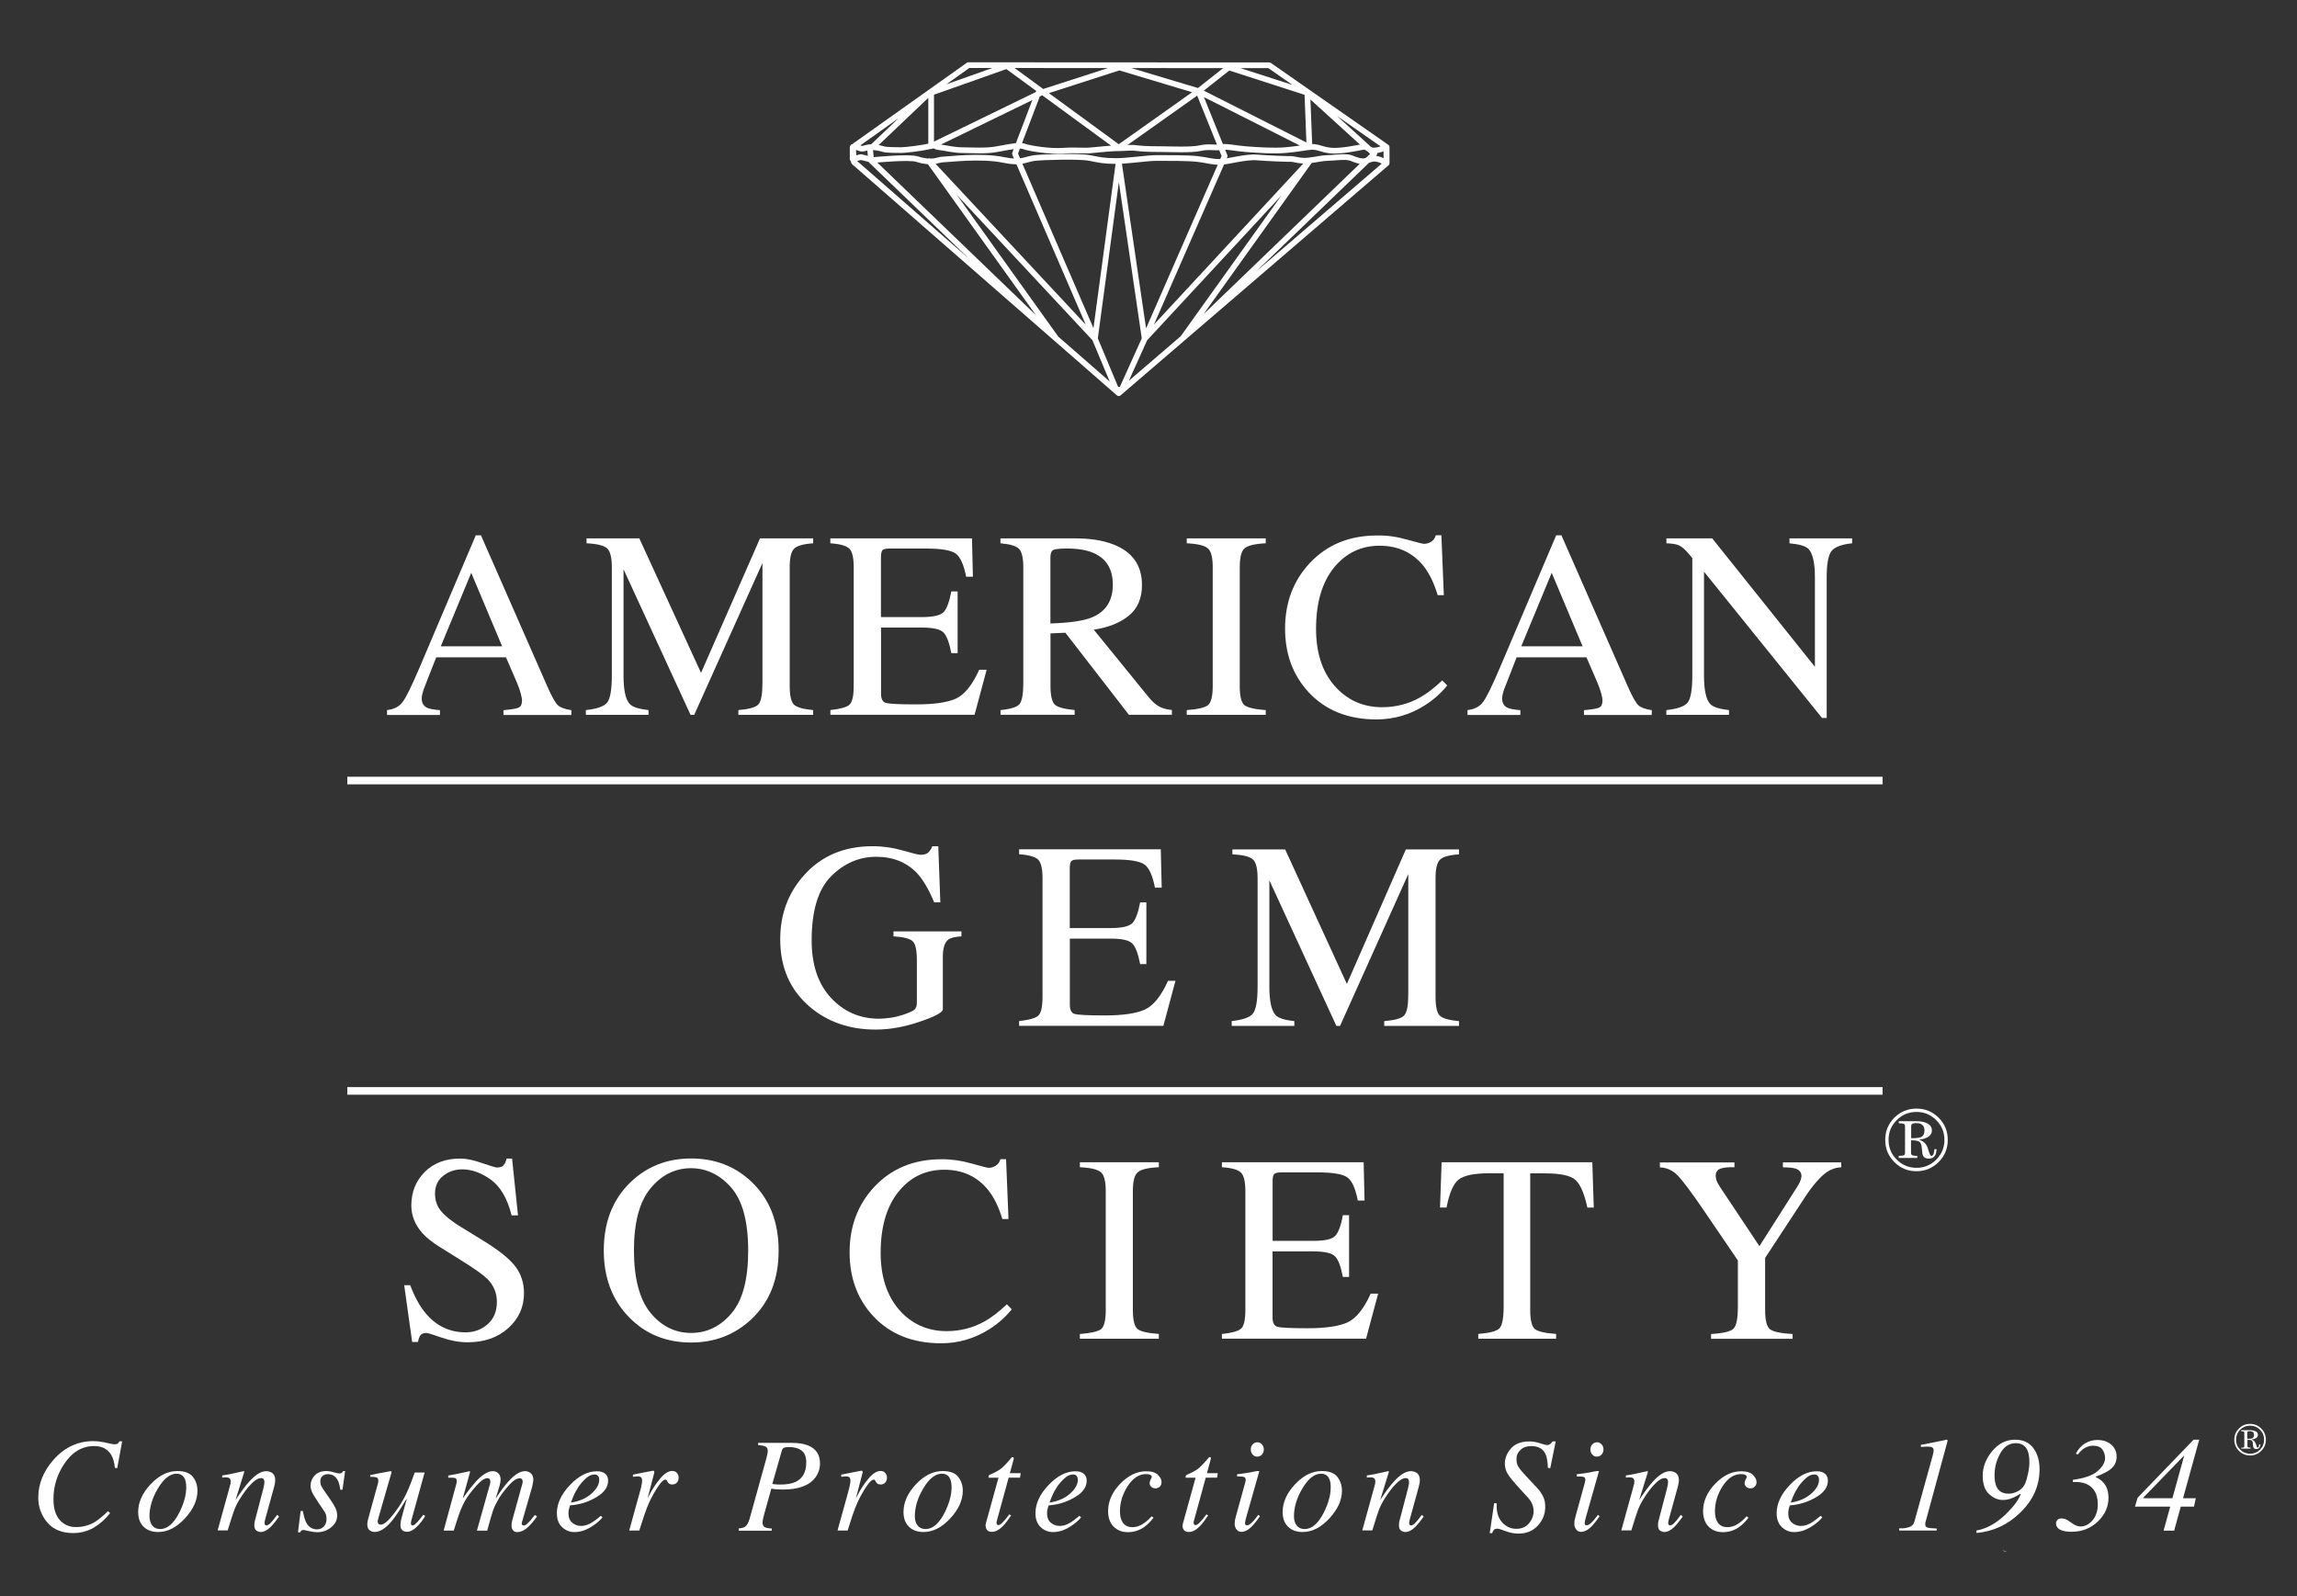 <svg xmlns="http://www.w3.org/2000/svg" xmlns:xlink="http://www.w3.org/1999/xlink" id="Layer_1" x="0px" y="0px" viewBox="0 0 302.56 210.26" style="enable-background:new 0 0 302.56 210.26;" xml:space="preserve"><rect x="0" y="0" width="302.56" height="210.26" fill="#333333" stroke="none"/><style type="text/css">	.st0{fill:#FFFFFF;}	.st1{fill:none;stroke:#FFFFFF;stroke-width:0.75;stroke-linecap:round;stroke-linejoin:round;}	.st2{fill:none;stroke:#FFFFFF;stroke-miterlimit:3.864;}</style><path class="st0" d="M252.99,149.79c0.34-0.13,0.5-0.44,0.5-0.91c0-0.3-0.08-0.53-0.27-0.7c-0.18-0.17-0.46-0.25-0.84-0.25  c-0.2,0-0.36,0.03-0.47,0.09c-0.12,0.05-0.17,0.15-0.17,0.32v1.58C252.36,149.92,252.78,149.87,252.99,149.79 M249.52,147.22  c0.81-0.8,1.78-1.2,2.92-1.2c1.14,0,2.11,0.4,2.92,1.2c0.8,0.81,1.2,1.78,1.2,2.92s-0.4,2.11-1.2,2.92  c-0.81,0.8-1.78,1.21-2.92,1.21c-1.14,0-2.11-0.4-2.92-1.21c-0.8-0.8-1.2-1.78-1.2-2.92S248.72,148.03,249.52,147.22 M249.84,152.74  c0.72,0.72,1.59,1.08,2.6,1.08c1.01,0,1.88-0.36,2.6-1.08c0.72-0.72,1.08-1.59,1.08-2.6c0-1.01-0.36-1.88-1.08-2.6  c-0.72-0.72-1.58-1.08-2.6-1.08c-1.01,0-1.89,0.36-2.6,1.08c-0.72,0.71-1.08,1.58-1.08,2.6S249.12,152.02,249.84,152.74   M250.11,152.24c0.32,0,0.53-0.02,0.65-0.06c0.11-0.04,0.17-0.16,0.17-0.34v-3.49c0-0.17-0.06-0.28-0.18-0.33  c-0.12-0.05-0.33-0.07-0.64-0.07v-0.27h2.36c0.6,0,1.08,0.11,1.45,0.32c0.37,0.22,0.55,0.52,0.55,0.91c0,0.32-0.15,0.59-0.45,0.8  c-0.3,0.21-0.69,0.34-1.18,0.39v0.04c0.58,0.19,0.96,0.58,1.12,1.19c0.17,0.61,0.31,0.91,0.42,0.91c0.15,0,0.25-0.08,0.31-0.24  c0.04-0.11,0.08-0.31,0.11-0.63h0.29c-0.03,0.35-0.09,0.61-0.18,0.78c-0.16,0.3-0.45,0.46-0.84,0.46c-0.38,0-0.63-0.12-0.76-0.37  c-0.08-0.16-0.13-0.46-0.16-0.93c-0.03-0.48-0.14-0.78-0.32-0.92c-0.19-0.13-0.55-0.2-1.11-0.19v1.63c0,0.19,0.07,0.31,0.23,0.36  c0.1,0.04,0.29,0.05,0.59,0.05v0.28h-2.44V152.24z"></path><path class="st1" d="M112.34,20.95l1.06-0.26l1.62,0.39c0,0,4.66-0.46,5.75-0.13c2.13,0.68,2.75,0.06,3.41,0.06  c0.66,0,4.95-0.58,8.04,0.06c2.27,0.5,2.88-0.12,4.08-0.26c1.2-0.13,5.89-0.27,7.23,0c1.33,0.26,1.89,0.4,3.48,0.4  c1.61,0,4.02-0.4,5.36-0.4c1.35,0,4.18-0.01,5.36,0.13c1.17,0.13,1.87,0.39,2.93,0.39c1.07,0,3.34-0.72,4.94-0.59  c1.63,0.13,3.72,0.2,4.56,0.2c0.28,0,1.15,0.33,2.23,0.2c1.07-0.13,1.8-0.33,2.47-0.33c0.66,0,2.41-0.27,3.09,0  c0.65,0.26,1.31,0.52,1.87,0.4c0.54-0.14,0.92-0.41,1.58-0.27c0.67,0.13,1.22,0.54,1.22,0.54v-2.11c0,0-1.35,0.66-2.01,0.4  c-0.67-0.26-0.52-0.53-1.21-0.4c-0.67,0.14-2.95,0.6-4.15,0.46c-1.21-0.12-1.75-0.6-2.8-0.46c-1.09,0.14-1.62,0.27-3.09,0.4  c-1.49,0.14-3.63,0-5.22-0.12c-1.6-0.13-2.55-0.41-3.37-0.27c-0.83,0.14-1.42-0.14-2.71,0.14c-1.17,0.26-3.99,0.13-4.63,0.13  c-0.67,0-2.69,0-3.64-0.13c-0.93-0.14-1.32,0-2.27,0c-0.94,0-2.4,0.13-3.61,0.26c-1.21,0.14-1.94-0.05-3.82,0.07  c-1.88,0.14-4.24-0.3-4.89-0.46c0,0-0.67-0.27-1.15-0.2c-0.93,0.12-1.61,0.25-2.81,0.47c-1.4,0.26-3.22,0.12-4.41,0.12  c-1.2,0-2.08-0.26-3.15-0.4c-1.07-0.14,0.14-0.41-1.07-0.14c-1.2,0.28-3.34,0.53-3.88,0.53c-0.54,0-1.94,0-2.34-0.12  c-0.4-0.13-1.14-0.27-1.55-0.27c-0.89,0-1.06,0.34-1.59,0.14c-0.88-0.34-0.94-0.14-0.94-0.14V20.95z M157.86,12.01l3.45,8.54  l-10.54,24.07l21.76-23.46l-16.69,23.33l25.18-24.24l-8.55-7.78 M122.18,12.46l-7.57,7.2l0.14,1.49l24.38,23.46l-16.74-23.39  l21.83,23.39l-10.53-24.37l3.01-7.9 M122.65,19.25l14.47-7.04l10.31-3.33l10.44,3.13l14.61,7.38l-0.28-7.18l-10.35-3.34l-3.98,3.14  l-10.51,7.45L132.62,8.68l-9.97,3.53V19.25z M147.36,21.29l-3.14,23.33l2.81,6.71h0.72l3.03-6.71L147.36,21.29z M127.56,8.58  l39.63,0.02l15.46,10.78v2.11l-35.29,30.3l-34.88-30.45l-0.13-1.96L127.56,8.58z"></path><path class="st0" d="M50.98,94.16v-0.63c0.9-0.1,1.58-0.45,2.03-1.03c0.46-0.58,1.23-2.17,2.33-4.75l7.33-17.24h0.68l8.75,19.92  c0.58,1.33,1.05,2.15,1.39,2.47c0.36,0.31,0.94,0.52,1.77,0.64v0.63h-8.94v-0.63c1.03-0.09,1.69-0.2,1.99-0.33  c0.3-0.14,0.45-0.46,0.45-0.97c0-0.18-0.06-0.48-0.17-0.91c-0.12-0.43-0.27-0.89-0.48-1.37l-1.46-3.38h-9.19  c-0.92,2.3-1.46,3.71-1.65,4.22c-0.17,0.51-0.26,0.91-0.26,1.2c0,0.59,0.24,1.01,0.72,1.23c0.29,0.14,0.85,0.24,1.68,0.31v0.63  H50.98z M66.14,85.13l-4.07-9.68l-4.01,9.68H66.14z"></path><path class="st0" d="M77.17,93.53c1.45-0.15,2.38-0.48,2.8-0.98c0.41-0.52,0.62-1.7,0.62-3.55V74.72c0-1.27-0.2-2.09-0.6-2.47  c-0.4-0.39-1.31-0.62-2.73-0.69v-0.65h6.95l8.13,17.72l7.77-17.72h7v0.65c-1.3,0.09-2.15,0.33-2.52,0.72  c-0.38,0.38-0.57,1.19-0.57,2.44v15.63c0,1.28,0.19,2.11,0.57,2.47c0.38,0.35,1.22,0.59,2.52,0.71v0.63h-9.85v-0.63  c1.42-0.12,2.3-0.37,2.64-0.76c0.36-0.4,0.53-1.34,0.53-2.83V74.16l-8.99,20h-0.48l-8.83-19.18V89c0,1.92,0.28,3.17,0.84,3.75  c0.37,0.38,1.18,0.64,2.45,0.78v0.63h-8.25V93.53z"></path><path class="st0" d="M109.36,93.53c1.29-0.14,2.13-0.37,2.51-0.69c0.39-0.33,0.58-1.16,0.58-2.49V74.72c0-1.25-0.19-2.06-0.56-2.44  c-0.38-0.39-1.22-0.63-2.52-0.72v-0.65h18.66l0.12,5.05h-0.89c-0.3-1.56-0.75-2.56-1.34-3.02c-0.59-0.46-1.92-0.69-3.98-0.69h-4.77  c-0.51,0-0.84,0.08-0.96,0.26c-0.11,0.16-0.17,0.47-0.17,0.93v7.84h5.4c1.5,0,2.45-0.23,2.87-0.67c0.41-0.45,0.74-1.35,1-2.71h0.83  v8.13h-0.83c-0.26-1.36-0.6-2.26-1.01-2.7c-0.41-0.44-1.36-0.67-2.85-0.67h-5.4v8.7c0,0.7,0.21,1.11,0.65,1.23  c0.45,0.12,1.77,0.19,3.96,0.19c2.38,0,4.13-0.25,5.27-0.77c1.13-0.53,2.15-1.79,3.05-3.79h0.98l-1.59,5.93h-18.99V93.53z"></path><path class="st0" d="M131.77,93.53c1.35-0.13,2.19-0.39,2.52-0.79c0.33-0.4,0.5-1.33,0.5-2.8V74.72c0-1.23-0.19-2.04-0.56-2.42  c-0.37-0.39-1.18-0.63-2.45-0.74v-0.65h9.73c2.02,0,3.71,0.25,5.06,0.77c2.57,0.97,3.85,2.76,3.85,5.37c0,1.75-0.57,3.1-1.72,4.03  c-1.13,0.94-2.67,1.56-4.63,1.86l7.24,8.9c0.45,0.55,0.89,0.95,1.34,1.2c0.45,0.25,1.02,0.41,1.71,0.48v0.63h-5.66l-8.37-10.81  l-1.96,0.09v6.91c0,1.3,0.2,2.13,0.59,2.49c0.4,0.34,1.26,0.57,2.59,0.69v0.63h-9.76V93.53z M143.78,81.34  c1.87-0.76,2.8-2.2,2.8-4.32c0-2.04-0.83-3.43-2.51-4.17c-0.89-0.4-2.07-0.6-3.55-0.6c-0.99,0-1.61,0.07-1.83,0.22  c-0.22,0.13-0.33,0.47-0.33,0.99v8.66C140.88,82.04,142.69,81.78,143.78,81.34"></path><path class="st0" d="M156.32,93.53c1.43-0.1,2.36-0.32,2.78-0.64c0.43-0.33,0.64-1.18,0.64-2.54V74.72c0-1.29-0.21-2.12-0.64-2.49  c-0.42-0.38-1.35-0.6-2.78-0.67v-0.65h10.4v0.65c-1.43,0.07-2.36,0.29-2.79,0.67c-0.42,0.36-0.63,1.19-0.63,2.49v15.63  c0,1.36,0.21,2.21,0.63,2.54c0.43,0.32,1.35,0.54,2.79,0.64v0.63h-10.4V93.53z"></path><path class="st0" d="M185.32,71.07c1.34,0.38,2.09,0.56,2.24,0.56c0.33,0,0.65-0.09,0.95-0.27c0.3-0.18,0.5-0.47,0.61-0.86h0.74  l0.32,7.89h-0.81c-0.47-1.57-1.08-2.83-1.83-3.8c-1.44-1.8-3.38-2.71-5.82-2.71c-2.46,0-4.47,0.98-6.04,2.92  c-1.55,1.94-2.33,4.62-2.33,8.03c0,3.14,0.81,5.64,2.45,7.52c1.65,1.86,3.73,2.8,6.25,2.8c1.81,0,3.49-0.43,5.02-1.3  c0.89-0.49,1.85-1.24,2.9-2.23l0.66,0.66c-0.78,0.98-1.74,1.84-2.9,2.59c-1.97,1.26-4.1,1.88-6.4,1.89c-3.77,0-6.77-1.21-8.99-3.62  c-2.05-2.23-3.07-5.01-3.07-8.35c0-3.42,1.08-6.29,3.24-8.61c2.28-2.44,5.24-3.65,8.89-3.65C182.67,70.5,183.98,70.69,185.32,71.07"></path><path class="st0" d="M193.3,94.16v-0.63c0.9-0.1,1.58-0.45,2.02-1.03c0.46-0.58,1.24-2.17,2.33-4.75l7.33-17.24h0.69l8.75,19.92  c0.58,1.33,1.05,2.15,1.39,2.47c0.35,0.31,0.94,0.52,1.76,0.64v0.63h-8.93v-0.63c1.03-0.09,1.69-0.2,1.99-0.33  c0.3-0.14,0.45-0.46,0.45-0.97c0-0.18-0.05-0.48-0.17-0.91c-0.12-0.43-0.28-0.89-0.48-1.37l-1.46-3.38h-9.2  c-0.91,2.3-1.46,3.71-1.65,4.22c-0.17,0.51-0.26,0.91-0.26,1.2c0,0.59,0.24,1.01,0.72,1.23c0.3,0.14,0.86,0.24,1.68,0.31v0.63H193.3  z M208.46,85.13l-4.07-9.68l-4.01,9.68H208.46z"></path><path class="st0" d="M219.49,93.53c1.45-0.15,2.39-0.48,2.8-0.98c0.41-0.52,0.62-1.7,0.62-3.55V73.51l-0.48-0.57  c-0.51-0.61-0.95-0.98-1.32-1.12c-0.35-0.15-0.89-0.24-1.61-0.26v-0.65h6.03l13.53,16.92V76.08c0-1.93-0.28-3.19-0.85-3.78  c-0.38-0.38-1.21-0.62-2.5-0.74v-0.65h8.25v0.65c-1.34,0.14-2.23,0.46-2.68,0.98c-0.45,0.52-0.67,1.69-0.67,3.54v18.49H240  L224.45,75.3V89c0,1.92,0.28,3.17,0.84,3.75c0.37,0.38,1.18,0.64,2.45,0.78v0.63h-8.25V93.53z"></path><path class="st0" d="M54.03,169.27c0.59,1.58,1.29,2.84,2.09,3.77c1.39,1.63,3.13,2.45,5.2,2.45c1.12,0,2.09-0.35,2.9-1.06  c0.82-0.71,1.23-1.7,1.23-2.97c0-1.14-0.41-2.14-1.23-2.98c-0.54-0.54-1.67-1.35-3.39-2.42l-3-1.87c-0.9-0.57-1.63-1.15-2.16-1.73  c-0.99-1.11-1.49-2.33-1.49-3.67c0-1.77,0.59-3.24,1.76-4.42c1.18-1.18,2.74-1.77,4.69-1.77c0.8,0,1.76,0.2,2.88,0.6  c1.13,0.39,1.78,0.58,1.94,0.58c0.44,0,0.73-0.1,0.89-0.31c0.17-0.2,0.31-0.49,0.39-0.87h0.72l0.78,7.48h-0.84  c-0.57-2.25-1.5-3.82-2.76-4.72c-1.26-0.89-2.51-1.34-3.74-1.34c-0.96,0-1.8,0.29-2.52,0.86c-0.71,0.56-1.07,1.34-1.07,2.35  c0,0.91,0.28,1.68,0.82,2.32c0.55,0.65,1.4,1.33,2.56,2.04l3.09,1.9c1.93,1.19,3.29,2.28,4.08,3.28c0.78,1.01,1.17,2.2,1.17,3.56  c0,1.84-0.7,3.38-2.09,4.62c-1.39,1.24-3.16,1.85-5.32,1.85c-1.09,0-2.23-0.2-3.42-0.61c-1.18-0.41-1.85-0.62-2.02-0.62  c-0.41,0-0.69,0.12-0.84,0.38c-0.14,0.25-0.23,0.52-0.27,0.81h-0.77l-1.05-7.48H54.03z"></path><path class="st0" d="M83.07,155.7c2.16-2.07,4.82-3.11,7.97-3.11c3.17,0,5.83,1.04,8,3.12c2.34,2.25,3.52,5.26,3.52,9.01  c0,3.81-1.21,6.84-3.64,9.09c-2.17,2.01-4.8,3.02-7.88,3.02c-3.29,0-6.03-1.11-8.2-3.35c-2.21-2.27-3.31-5.2-3.31-8.77  C79.53,160.97,80.71,157.97,83.07,155.7 M85.69,172.93c1.45,1.76,3.24,2.64,5.35,2.64c2.07,0,3.84-0.86,5.3-2.57  c1.48-1.73,2.21-4.48,2.21-8.27c0-3.83-0.75-6.6-2.23-8.3c-1.49-1.7-3.25-2.55-5.29-2.56c-2.1,0-3.89,0.89-5.35,2.66  c-1.45,1.76-2.18,4.49-2.18,8.2C83.52,168.42,84.24,171.15,85.69,172.93"></path><path class="st0" d="M127.97,153.25c1.34,0.38,2.09,0.57,2.25,0.57c0.33,0,0.65-0.09,0.94-0.28c0.3-0.18,0.5-0.47,0.62-0.86h0.74  l0.32,7.89h-0.81c-0.47-1.57-1.08-2.83-1.84-3.79c-1.44-1.8-3.38-2.71-5.82-2.71c-2.46,0-4.47,0.97-6.04,2.92  c-1.55,1.94-2.33,4.62-2.33,8.03c0,3.13,0.82,5.64,2.45,7.52c1.65,1.86,3.73,2.79,6.25,2.79c1.82,0,3.49-0.44,5.02-1.3  c0.88-0.49,1.85-1.24,2.9-2.23l0.65,0.65c-0.78,0.98-1.75,1.85-2.9,2.59c-1.97,1.26-4.1,1.89-6.4,1.89c-3.77,0-6.77-1.21-8.99-3.62  c-2.05-2.23-3.07-5.02-3.07-8.36c0-3.42,1.08-6.29,3.24-8.61c2.28-2.44,5.24-3.65,8.88-3.65  C125.32,152.68,126.63,152.87,127.97,153.25"></path><path class="st0" d="M142.24,175.71c1.43-0.11,2.36-0.32,2.78-0.63c0.42-0.33,0.63-1.18,0.63-2.54V156.9c0-1.29-0.21-2.12-0.63-2.49  c-0.43-0.38-1.35-0.6-2.78-0.67v-0.65h10.4v0.65c-1.43,0.07-2.36,0.29-2.78,0.67c-0.43,0.36-0.64,1.2-0.64,2.49v15.63  c0,1.36,0.21,2.21,0.64,2.54c0.42,0.32,1.35,0.53,2.78,0.63v0.63h-10.4V175.71z"></path><path class="st0" d="M160.95,175.71c1.29-0.14,2.13-0.37,2.51-0.69c0.39-0.34,0.58-1.16,0.58-2.49V156.9c0-1.25-0.19-2.06-0.57-2.44  c-0.38-0.39-1.22-0.63-2.52-0.72v-0.65h18.67l0.12,5.04h-0.89c-0.3-1.55-0.74-2.56-1.34-3.02c-0.59-0.46-1.92-0.69-3.98-0.69h-4.77  c-0.51,0-0.83,0.09-0.96,0.26c-0.12,0.16-0.17,0.46-0.17,0.92v7.84h5.4c1.5,0,2.45-0.22,2.86-0.67c0.41-0.45,0.75-1.35,0.99-2.71  h0.82v8.13h-0.82c-0.26-1.36-0.59-2.26-1.01-2.69c-0.41-0.45-1.37-0.67-2.85-0.67h-5.4v8.7c0,0.7,0.22,1.11,0.65,1.23  c0.45,0.13,1.77,0.19,3.97,0.19c2.38,0,4.13-0.26,5.26-0.77c1.13-0.53,2.15-1.79,3.05-3.79h0.98l-1.59,5.93h-18.99V175.71z"></path><path class="st0" d="M189.89,153.09h19.85l0.19,5.97h-0.84c-0.41-1.88-0.94-3.09-1.58-3.65c-0.63-0.57-1.96-0.86-4-0.86h-1.95v17.98  c0,1.36,0.21,2.21,0.63,2.54c0.42,0.32,1.35,0.53,2.78,0.63v0.63h-10.25v-0.63c1.49-0.12,2.42-0.36,2.79-0.74  c0.36-0.38,0.55-1.33,0.55-2.85v-17.57h-1.96c-1.94,0-3.27,0.28-3.98,0.84c-0.7,0.56-1.22,1.78-1.58,3.67h-0.86L189.89,153.09z"></path><path class="st0" d="M228.46,153.09v0.65c-0.82-0.02-1.44,0.04-1.85,0.19c-0.41,0.15-0.62,0.47-0.62,0.96c0,0.15,0.04,0.34,0.1,0.57  c0.07,0.22,0.23,0.51,0.46,0.87l5.2,7.81l5.04-7.92c0.21-0.33,0.34-0.61,0.4-0.82c0.07-0.22,0.1-0.38,0.1-0.48  c0-0.5-0.27-0.83-0.8-1c-0.32-0.1-0.87-0.16-1.65-0.17v-0.65h7.69v0.65c-0.71,0.03-1.34,0.25-1.9,0.63  c-0.87,0.61-1.85,1.73-2.93,3.38l-5.2,7.93v6.85c0,1.36,0.21,2.21,0.65,2.55c0.45,0.33,1.43,0.54,2.97,0.62v0.63h-10.74v-0.63  c1.59-0.09,2.58-0.33,2.95-0.7c0.39-0.39,0.58-1.35,0.58-2.88v-6.11l-4.59-6.74c-1.59-2.33-2.71-3.81-3.35-4.46  c-0.64-0.67-1.42-1.02-2.33-1.06v-0.65H228.46z"></path><path class="st0" d="M118.94,112.03c1.31,0.38,2.07,0.56,2.26,0.56c0.5,0,0.86-0.1,1.06-0.29c0.22-0.2,0.4-0.47,0.55-0.84h0.78  l0.27,7.39h-0.81c-0.72-1.71-1.46-2.97-2.23-3.81c-1.38-1.46-3.18-2.19-5.4-2.19c-2.25,0-4.24,0.86-5.95,2.57  c-1.7,1.71-2.56,4.52-2.56,8.45c0,3.23,0.86,5.76,2.56,7.58c1.7,1.82,3.81,2.73,6.31,2.73c0.42,0,0.92-0.04,1.49-0.12  c0.57-0.08,1.11-0.21,1.63-0.38c0.83-0.28,1.36-0.51,1.56-0.71c0.21-0.2,0.31-0.5,0.31-0.89v-5.61c0-1.35-0.19-2.19-0.58-2.52  c-0.38-0.33-1.21-0.54-2.5-0.62v-0.65h8.95v0.65c-0.87,0.06-1.45,0.2-1.73,0.43c-0.48,0.37-0.72,1.12-0.72,2.26v6.91  c0,0.41-1.01,0.96-3.03,1.64c-2.01,0.69-3.95,1.04-5.82,1.04c-3.43,0-6.33-1-8.68-3c-2.59-2.21-3.89-5.17-3.89-8.89  c0-3.27,1.03-6.07,3.1-8.4c2.28-2.57,5.29-3.86,9.06-3.86C116.28,111.46,117.62,111.65,118.94,112.03"></path><path class="st0" d="M134.23,134.49c1.29-0.14,2.13-0.37,2.51-0.69c0.39-0.33,0.58-1.16,0.58-2.49v-15.63  c0-1.25-0.19-2.06-0.56-2.44c-0.38-0.39-1.22-0.63-2.52-0.72v-0.65h18.66l0.12,5.05h-0.89c-0.3-1.56-0.75-2.57-1.34-3.02  c-0.59-0.46-1.92-0.69-3.98-0.69h-4.77c-0.52,0-0.84,0.08-0.96,0.26c-0.11,0.16-0.17,0.47-0.17,0.93v7.84h5.4  c1.5,0,2.45-0.23,2.87-0.67c0.41-0.45,0.74-1.35,1-2.71h0.82v8.13h-0.82c-0.26-1.36-0.6-2.26-1.01-2.69  c-0.41-0.45-1.36-0.67-2.85-0.67h-5.4v8.7c0,0.7,0.21,1.11,0.65,1.23c0.45,0.12,1.77,0.19,3.96,0.19c2.38,0,4.13-0.26,5.27-0.77  c1.13-0.52,2.15-1.79,3.05-3.79h0.98l-1.59,5.93h-19V134.49z"></path><path class="st0" d="M162.23,134.49c1.45-0.15,2.39-0.48,2.8-0.98c0.41-0.52,0.62-1.7,0.62-3.55v-14.27c0-1.27-0.2-2.09-0.6-2.47  c-0.4-0.39-1.3-0.62-2.72-0.69v-0.65h6.95l8.13,17.72l7.77-17.72h7v0.65c-1.3,0.09-2.15,0.33-2.52,0.72  c-0.38,0.38-0.57,1.19-0.57,2.44v15.63c0,1.28,0.19,2.11,0.57,2.47c0.38,0.35,1.22,0.59,2.52,0.71v0.63h-9.85v-0.63  c1.42-0.12,2.3-0.37,2.64-0.76c0.36-0.39,0.53-1.34,0.53-2.83v-15.78l-8.99,20h-0.48l-8.83-19.18v14.02c0,1.92,0.28,3.17,0.84,3.76  c0.37,0.38,1.18,0.63,2.45,0.77v0.63h-8.25V134.49z"></path><path class="st2" d="M45.75,143.69h202.22 M45.75,102.81h202.22"></path><path class="st0" d="M264.33,204.39c-0.21,0-0.39-0.06-0.55-0.19"></path><g>	<path class="st0" d="M13.97,190.03c0.6,0.14,0.96,0.21,1.09,0.21c0.21,0,0.36-0.04,0.45-0.1c0.09-0.07,0.16-0.17,0.22-0.29h0.36   l-0.65,3.53l-0.31-0.04c-0.06-0.7-0.22-1.26-0.47-1.69c-0.46-0.79-1.21-1.18-2.26-1.18c-1.61,0-2.94,0.81-3.99,2.42   c-0.91,1.4-1.37,2.92-1.37,4.56c0,1.22,0.28,2.14,0.83,2.76c0.55,0.62,1.27,0.93,2.14,0.93c0.9,0,1.72-0.22,2.47-0.66   c0.44-0.27,1.02-0.74,1.74-1.43l0.29,0.25c-0.65,0.82-1.38,1.46-2.19,1.93c-0.82,0.47-1.71,0.7-2.69,0.7c-1.48,0-2.61-0.47-3.4-1.4   c-0.79-0.93-1.19-2.02-1.19-3.27c0-1.79,0.66-3.44,1.98-4.95c1.45-1.66,3.21-2.49,5.28-2.49   C12.82,189.82,13.37,189.89,13.97,190.03z"></path>	<path class="st0" d="M25.41,194.53c0.4,0.52,0.6,1.13,0.6,1.83c0,1.22-0.54,2.42-1.62,3.6c-1.11,1.22-2.3,1.83-3.56,1.83   c-0.8,0-1.43-0.23-1.91-0.69c-0.48-0.46-0.72-1.11-0.72-1.95c0-1.26,0.54-2.47,1.61-3.62c1.1-1.18,2.28-1.77,3.55-1.77   C24.33,193.76,25.01,194.02,25.41,194.53z M20.05,200.93c0.24,0.31,0.59,0.47,1.05,0.47c0.94,0,1.77-0.71,2.5-2.13   c0.62-1.22,0.93-2.34,0.93-3.36c0-0.43-0.05-0.78-0.16-1.05c-0.2-0.5-0.57-0.75-1.11-0.75c-0.88,0-1.71,0.66-2.48,1.98   c-0.73,1.23-1.09,2.45-1.09,3.64C19.7,200.22,19.82,200.62,20.05,200.93z"></path>	<path class="st0" d="M28.66,201.6l1.48-5.34c0.13-0.45,0.2-0.73,0.22-0.82c0.02-0.1,0.03-0.2,0.03-0.31c0-0.17-0.05-0.3-0.14-0.4   c-0.09-0.1-0.28-0.14-0.56-0.14c-0.07,0-0.14,0-0.2,0.01c-0.07,0.01-0.14,0.02-0.22,0.03v-0.29c0.37-0.06,0.64-0.1,0.79-0.13   c0.16-0.03,0.33-0.06,0.51-0.1l1.54-0.34c0.03,0.02,0.06,0.05,0.07,0.08l-1.15,3.72c0.71-1.08,1.3-1.88,1.78-2.4   c0.84-0.93,1.58-1.39,2.25-1.39c0.26,0,0.48,0.05,0.66,0.15c0.35,0.19,0.53,0.53,0.53,1.03c0,0.14-0.01,0.28-0.04,0.43   c-0.03,0.15-0.07,0.31-0.11,0.48l-1.14,4.14c-0.02,0.09-0.05,0.19-0.08,0.32c-0.03,0.12-0.04,0.21-0.04,0.26   c0,0.09,0.02,0.16,0.06,0.23c0.04,0.07,0.1,0.1,0.19,0.1c0.14,0,0.31-0.09,0.5-0.26c0.19-0.18,0.49-0.55,0.92-1.13l0.25,0.23   c-0.46,0.64-0.83,1.09-1.1,1.35c-0.46,0.46-0.91,0.68-1.33,0.68c-0.19,0-0.38-0.07-0.56-0.19c-0.18-0.13-0.27-0.37-0.27-0.71   c0-0.1,0.01-0.2,0.02-0.31c0.01-0.11,0.03-0.21,0.06-0.29l1.1-4.2c0.06-0.23,0.1-0.42,0.12-0.57c0.02-0.15,0.03-0.25,0.03-0.32   c0-0.14-0.03-0.26-0.1-0.36c-0.07-0.1-0.18-0.15-0.35-0.15c-0.44,0-0.99,0.39-1.66,1.17c-0.39,0.47-0.79,1.02-1.19,1.67   c-0.3,0.5-0.54,0.99-0.71,1.46c-0.17,0.48-0.45,1.34-0.83,2.59H28.66z"></path>	<path class="st0" d="M39.6,199.02h0.29c0.13,0.7,0.28,1.21,0.45,1.53c0.32,0.59,0.79,0.89,1.42,0.89c0.35,0,0.65-0.12,0.89-0.37   c0.24-0.25,0.36-0.58,0.36-0.99c0-0.25-0.03-0.46-0.09-0.62c-0.06-0.16-0.14-0.31-0.23-0.44l-0.72-1.06   c-0.43-0.65-0.7-1.08-0.81-1.3c-0.17-0.33-0.25-0.66-0.25-0.99c0-0.5,0.18-0.94,0.54-1.33c0.36-0.38,0.87-0.58,1.54-0.58   c0.28,0,0.61,0.05,0.97,0.16c0.36,0.11,0.61,0.16,0.74,0.16c0.14,0,0.25-0.03,0.32-0.09c0.07-0.06,0.13-0.14,0.19-0.23h0.25   l-0.35,2.46h-0.29c-0.07-0.56-0.19-0.98-0.34-1.26c-0.28-0.52-0.71-0.79-1.31-0.79c-0.25,0-0.48,0.08-0.68,0.24   c-0.2,0.16-0.3,0.39-0.3,0.7c0,0.24,0.04,0.44,0.13,0.62c0.09,0.18,0.29,0.5,0.61,0.95l0.61,0.88c0.32,0.46,0.54,0.83,0.67,1.12   c0.13,0.29,0.2,0.6,0.2,0.93c0,0.62-0.27,1.15-0.8,1.57c-0.53,0.43-1.16,0.64-1.89,0.64c-0.24,0-0.57-0.05-1.01-0.15   c-0.44-0.1-0.69-0.15-0.76-0.15c-0.12,0-0.2,0.03-0.26,0.08c-0.05,0.05-0.11,0.13-0.15,0.23h-0.29L39.6,199.02z"></path>	<path class="st0" d="M49.79,195.36c0.01-0.06,0.02-0.11,0.03-0.16c0.01-0.05,0.01-0.1,0.01-0.15c0-0.25-0.07-0.4-0.22-0.45   c-0.15-0.05-0.42-0.08-0.83-0.08v-0.24l1.29-0.25l1.39-0.26c0.03-0.01,0.06,0.01,0.08,0.04c0.02,0.03,0.03,0.07,0.03,0.1   l-0.03,0.14l-1.68,5.84c-0.04,0.14-0.07,0.26-0.09,0.34c-0.02,0.08-0.03,0.14-0.03,0.17c0,0.13,0.04,0.24,0.11,0.31   c0.08,0.08,0.17,0.11,0.3,0.11c0.34,0,0.77-0.3,1.29-0.91c0.52-0.61,0.98-1.24,1.38-1.89c0.36-0.58,0.69-1.23,1-1.95   c0.19-0.45,0.46-1.15,0.81-2.12h1.3l-1.7,6.14c-0.03,0.12-0.05,0.22-0.08,0.32c-0.02,0.1-0.03,0.18-0.03,0.24   c0,0.07,0.02,0.14,0.05,0.19c0.03,0.05,0.09,0.08,0.18,0.08c0.08,0,0.17-0.03,0.26-0.1c0.09-0.07,0.2-0.17,0.34-0.31   c0.06-0.06,0.17-0.2,0.34-0.41c0.1-0.13,0.26-0.32,0.47-0.58l0.25,0.16c-0.26,0.44-0.54,0.82-0.82,1.13   c-0.57,0.63-1.09,0.95-1.58,0.95c-0.25,0-0.46-0.07-0.62-0.21c-0.16-0.14-0.24-0.35-0.24-0.65c0-0.15,0.01-0.31,0.04-0.49   c0.03-0.18,0.07-0.38,0.14-0.6c0.11-0.4,0.24-0.91,0.41-1.52l0.23-0.81l-0.06,0c-0.8,1.35-1.44,2.3-1.9,2.86   c-0.8,0.96-1.55,1.44-2.26,1.44c-0.19,0-0.37-0.04-0.52-0.12c-0.3-0.16-0.45-0.45-0.45-0.87c0-0.12,0.01-0.22,0.02-0.29   c0.01-0.08,0.03-0.18,0.06-0.31L49.79,195.36z"></path>	<path class="st0" d="M65.52,193.96c0.28,0.19,0.42,0.5,0.42,0.94c0,0.2-0.05,0.47-0.14,0.82c-0.1,0.35-0.27,0.91-0.52,1.68   c0.64-0.98,1.19-1.72,1.66-2.24c0.84-0.93,1.58-1.39,2.22-1.39c0.27,0,0.52,0.09,0.75,0.28c0.23,0.18,0.34,0.48,0.34,0.89   c0,0.13-0.06,0.43-0.16,0.92l-1.36,4.72c-0.02,0.08-0.01,0.15,0.03,0.23c0.04,0.08,0.12,0.12,0.23,0.12c0.1,0,0.19-0.03,0.27-0.08   c0.08-0.05,0.18-0.14,0.3-0.26c0.12-0.12,0.21-0.22,0.28-0.3c0.07-0.09,0.28-0.34,0.62-0.75l0.27,0.21l-0.09,0.12   c-0.42,0.59-0.83,1.06-1.25,1.41c-0.42,0.35-0.84,0.52-1.25,0.52c-0.18,0-0.34-0.05-0.47-0.14c-0.2-0.15-0.29-0.4-0.29-0.75   c0-0.09,0.01-0.18,0.02-0.28c0.01-0.1,0.04-0.21,0.06-0.33l1.34-4.85c0.02-0.07,0.03-0.13,0.04-0.17c0.01-0.05,0.01-0.09,0.01-0.14   c0-0.14-0.04-0.25-0.11-0.32c-0.07-0.08-0.17-0.11-0.28-0.11c-0.39,0-0.85,0.29-1.38,0.87c-0.52,0.58-0.98,1.17-1.37,1.78   c-0.35,0.61-0.6,1.12-0.75,1.54c-0.14,0.41-0.41,1.32-0.79,2.71h-1.35l1.73-6.16c0.01-0.05,0.02-0.1,0.03-0.15   c0.01-0.05,0.01-0.1,0.01-0.15c0-0.14-0.03-0.25-0.09-0.33c-0.06-0.08-0.16-0.12-0.3-0.12c-0.37,0-0.83,0.3-1.38,0.91   c-0.55,0.61-0.99,1.17-1.34,1.7c-0.34,0.51-0.67,1.2-0.98,2.05c-0.18,0.52-0.43,1.27-0.73,2.24h-1.33l1.67-6.15   c0.02-0.06,0.03-0.12,0.04-0.18c0.01-0.06,0.02-0.12,0.02-0.18c0-0.23-0.08-0.36-0.23-0.41c-0.16-0.05-0.46-0.06-0.9-0.04v-0.29   c0.58-0.09,1.52-0.28,2.82-0.57l0.07,0.06l-0.98,3.54c0.65-0.94,1.26-1.72,1.84-2.35c0.8-0.83,1.5-1.25,2.11-1.25   C65.13,193.77,65.34,193.84,65.52,193.96z"></path>	<path class="st0" d="M75.09,195.59c1.14-1.2,2.32-1.8,3.54-1.8c0.45,0,0.81,0.1,1.07,0.31c0.27,0.21,0.4,0.51,0.4,0.92   c0,0.83-0.49,1.54-1.46,2.13c-0.97,0.59-1.99,0.95-3.07,1.08l-0.49,0.06c-0.07,0.24-0.13,0.42-0.16,0.57   c-0.03,0.14-0.04,0.32-0.04,0.53c0,0.51,0.17,0.9,0.5,1.18c0.33,0.28,0.72,0.42,1.18,0.42c0.43,0,0.89-0.14,1.38-0.43   c0.28-0.17,0.68-0.47,1.2-0.9l0.22,0.2c-0.26,0.33-0.63,0.67-1.12,1.01c-0.86,0.62-1.72,0.93-2.59,0.93   c-0.61,0-1.15-0.22-1.61-0.65c-0.46-0.43-0.69-1.05-0.69-1.86C73.36,198.03,73.94,196.79,75.09,195.59z M77.89,196.75   c0.69-0.61,1.04-1.22,1.04-1.83c0-0.22-0.05-0.39-0.16-0.52c-0.1-0.13-0.26-0.19-0.46-0.19c-0.38,0-0.74,0.16-1.1,0.48   c-0.36,0.32-0.68,0.68-0.97,1.08c-0.31,0.47-0.55,0.92-0.73,1.35c-0.1,0.23-0.2,0.49-0.31,0.79   C76.3,197.75,77.2,197.36,77.89,196.75z"></path>	<path class="st0" d="M86.16,193.78c0.02,0.03,0.03,0.07,0.03,0.11c-0.01,0.06-0.01,0.1-0.02,0.13l-0.88,3.37l0.2-0.4   c0.41-0.81,0.9-1.56,1.46-2.23c0.56-0.67,1.08-1.01,1.59-1.01c0.27,0,0.48,0.09,0.63,0.27s0.22,0.38,0.22,0.61   c0,0.26-0.07,0.47-0.22,0.64c-0.15,0.17-0.35,0.26-0.61,0.26c-0.18,0-0.31-0.04-0.41-0.1c-0.09-0.07-0.16-0.15-0.22-0.24l-0.1-0.19   c-0.02-0.04-0.05-0.06-0.08-0.08c-0.03-0.02-0.07-0.03-0.12-0.03c-0.23,0-0.55,0.31-0.97,0.94c-0.42,0.63-0.8,1.31-1.14,2.04   c-0.2,0.44-0.43,1.03-0.68,1.76c-0.16,0.46-0.37,1.12-0.63,1.96h-1.33l1.44-5.21c0.08-0.3,0.15-0.57,0.19-0.8   c0.05-0.24,0.07-0.43,0.07-0.58c0-0.17-0.04-0.3-0.13-0.4c-0.09-0.09-0.24-0.14-0.45-0.14c-0.07,0-0.16,0.01-0.26,0.02   c-0.1,0.01-0.23,0.03-0.37,0.04v-0.29l0.35-0.07c0.45-0.09,0.94-0.19,1.48-0.29c0.53-0.1,0.81-0.16,0.84-0.16   C86.11,193.73,86.14,193.75,86.16,193.78z"></path>	<path class="st0" d="M97.29,201.32c0.42-0.04,0.7-0.11,0.86-0.23c0.24-0.17,0.44-0.53,0.6-1.08l2.17-7.83l0.16-0.67   c0.02-0.08,0.03-0.15,0.04-0.22c0.01-0.07,0.01-0.13,0.01-0.18c0-0.28-0.1-0.47-0.29-0.57c-0.19-0.1-0.52-0.17-0.98-0.2v-0.29h4.39   c0.91,0,1.63,0.11,2.19,0.34c1.04,0.42,1.57,1.21,1.57,2.36c0,0.7-0.21,1.33-0.62,1.87c-0.8,1.06-2.24,1.58-4.32,1.58   c-0.25,0-0.5-0.01-0.75-0.03c-0.25-0.02-0.49-0.05-0.72-0.1l-0.95,3.41c-0.06,0.21-0.1,0.38-0.13,0.51   c-0.05,0.23-0.08,0.41-0.08,0.54c0,0.29,0.09,0.49,0.26,0.6c0.18,0.11,0.49,0.18,0.95,0.2v0.29h-4.35V201.32z M102.14,195.51   c0.16,0.02,0.36,0.03,0.62,0.03c0.88,0,1.56-0.12,2.06-0.36c0.92-0.45,1.38-1.3,1.38-2.55c0-0.74-0.21-1.27-0.62-1.57   c-0.41-0.31-0.97-0.46-1.66-0.46c-0.28,0-0.49,0.03-0.63,0.08c-0.14,0.05-0.24,0.18-0.31,0.4l-1.25,4.38   C101.85,195.48,101.98,195.5,102.14,195.51z"></path>	<path class="st0" d="M113.6,193.78c0.02,0.03,0.03,0.07,0.03,0.11c-0.01,0.06-0.01,0.1-0.02,0.13l-0.88,3.37l0.2-0.4   c0.41-0.81,0.9-1.56,1.46-2.23c0.56-0.67,1.08-1.01,1.59-1.01c0.27,0,0.48,0.09,0.63,0.27c0.15,0.18,0.22,0.38,0.22,0.61   c0,0.26-0.07,0.47-0.22,0.64c-0.15,0.17-0.35,0.26-0.61,0.26c-0.18,0-0.31-0.04-0.41-0.1c-0.09-0.07-0.16-0.15-0.22-0.24l-0.1-0.19   c-0.02-0.04-0.05-0.06-0.08-0.08c-0.03-0.02-0.07-0.03-0.12-0.03c-0.23,0-0.55,0.31-0.97,0.94c-0.42,0.63-0.8,1.31-1.14,2.04   c-0.2,0.44-0.43,1.03-0.68,1.76c-0.16,0.46-0.37,1.12-0.63,1.96h-1.33l1.44-5.21c0.08-0.3,0.15-0.57,0.19-0.8   c0.05-0.24,0.07-0.43,0.07-0.58c0-0.17-0.04-0.3-0.13-0.4c-0.09-0.09-0.24-0.14-0.45-0.14c-0.07,0-0.16,0.01-0.26,0.02   c-0.1,0.01-0.23,0.03-0.37,0.04v-0.29l0.35-0.07c0.45-0.09,0.94-0.19,1.48-0.29c0.53-0.1,0.81-0.16,0.84-0.16   C113.54,193.73,113.58,193.75,113.6,193.78z"></path>	<path class="st0" d="M126.22,194.53c0.4,0.52,0.6,1.13,0.6,1.83c0,1.22-0.54,2.42-1.62,3.6c-1.11,1.22-2.3,1.83-3.56,1.83   c-0.8,0-1.43-0.23-1.91-0.69c-0.48-0.46-0.72-1.11-0.72-1.95c0-1.26,0.54-2.47,1.61-3.62c1.1-1.18,2.28-1.77,3.55-1.77   C125.14,193.76,125.82,194.02,126.22,194.53z M120.86,200.93c0.24,0.31,0.59,0.47,1.05,0.47c0.94,0,1.77-0.71,2.5-2.13   c0.62-1.22,0.93-2.34,0.93-3.36c0-0.43-0.05-0.78-0.16-1.05c-0.2-0.5-0.57-0.75-1.11-0.75c-0.88,0-1.71,0.66-2.48,1.98   c-0.73,1.23-1.09,2.45-1.09,3.64C120.51,200.22,120.62,200.62,120.86,200.93z"></path>	<path class="st0" d="M129.82,200.87c0.01-0.06,0.02-0.12,0.03-0.19l1.67-6.04h-1.31c0-0.16,0.01-0.25,0.03-0.29   c0.02-0.04,0.08-0.08,0.17-0.12c0.59-0.25,1.04-0.49,1.36-0.72c0.32-0.23,0.76-0.68,1.32-1.34l0.14-0.17   c0.02-0.02,0.04-0.04,0.07-0.06c0.03-0.01,0.05-0.02,0.08-0.02c0.06,0.01,0.1,0.02,0.12,0.03c0.02,0.04,0.03,0.08,0.03,0.11   c0,0.03,0,0.06,0,0.1l-0.51,1.88h1.43l-0.1,0.59h-1.49l-1.59,5.81c-0.03,0.1-0.02,0.2,0.03,0.3c0.05,0.09,0.12,0.14,0.23,0.14   c0.15,0,0.36-0.15,0.63-0.45c0.16-0.16,0.42-0.48,0.79-0.96l0.23,0.13l-0.12,0.18c-0.5,0.74-0.93,1.26-1.31,1.55   c-0.38,0.29-0.74,0.44-1.08,0.44c-0.29,0-0.51-0.08-0.64-0.23c-0.13-0.16-0.2-0.33-0.2-0.53   C129.81,200.99,129.81,200.93,129.82,200.87z"></path>	<path class="st0" d="M138.13,195.59c1.14-1.2,2.32-1.8,3.54-1.8c0.45,0,0.81,0.1,1.07,0.31c0.26,0.21,0.4,0.51,0.4,0.92   c0,0.83-0.49,1.54-1.46,2.13c-0.97,0.59-1.99,0.95-3.07,1.08l-0.49,0.06c-0.07,0.24-0.13,0.42-0.16,0.57   c-0.03,0.14-0.04,0.32-0.04,0.53c0,0.51,0.17,0.9,0.5,1.18c0.33,0.28,0.72,0.42,1.18,0.42c0.43,0,0.89-0.14,1.38-0.43   c0.28-0.17,0.68-0.47,1.2-0.9l0.22,0.2c-0.26,0.33-0.63,0.67-1.12,1.01c-0.86,0.62-1.72,0.93-2.59,0.93   c-0.61,0-1.15-0.22-1.61-0.65c-0.46-0.43-0.69-1.05-0.69-1.86C136.4,198.03,136.97,196.79,138.13,195.59z M140.93,196.75   c0.69-0.61,1.04-1.22,1.04-1.83c0-0.22-0.05-0.39-0.16-0.52c-0.1-0.13-0.26-0.19-0.46-0.19c-0.38,0-0.74,0.16-1.1,0.48   c-0.36,0.32-0.68,0.68-0.97,1.08c-0.31,0.47-0.55,0.92-0.73,1.35c-0.1,0.23-0.2,0.49-0.31,0.79   C139.34,197.75,140.24,197.36,140.93,196.75z"></path>	<path class="st0" d="M152.53,194.27c0.31,0.32,0.47,0.62,0.47,0.92c0,0.27-0.08,0.48-0.24,0.63c-0.16,0.15-0.35,0.22-0.57,0.22   c-0.21,0-0.39-0.07-0.54-0.2c-0.14-0.13-0.22-0.3-0.22-0.49c0-0.15,0.05-0.31,0.14-0.48c0.1-0.17,0.14-0.29,0.14-0.34   c0-0.1-0.06-0.19-0.18-0.26c-0.12-0.07-0.31-0.11-0.57-0.11c-0.93,0-1.73,0.53-2.42,1.58c-0.68,1.06-1.02,2.17-1.02,3.33   c0,0.65,0.14,1.16,0.41,1.53c0.28,0.37,0.69,0.55,1.25,0.55c0.44,0,0.88-0.13,1.29-0.38c0.42-0.26,0.8-0.58,1.16-0.98l0.06-0.07   l0.25,0.19c-0.4,0.51-0.79,0.91-1.17,1.18c-0.66,0.48-1.4,0.72-2.21,0.72c-0.77,0-1.4-0.25-1.88-0.74   c-0.48-0.49-0.72-1.17-0.72-2.02c0-1.31,0.53-2.51,1.6-3.62c1.05-1.09,2.2-1.64,3.42-1.64   C151.72,193.79,152.22,193.95,152.53,194.27z"></path>	<path class="st0" d="M155.78,200.87c0.01-0.06,0.02-0.12,0.03-0.19l1.67-6.04h-1.31c0-0.16,0.01-0.25,0.04-0.29   c0.02-0.04,0.08-0.08,0.17-0.12c0.59-0.25,1.04-0.49,1.36-0.72c0.32-0.23,0.76-0.68,1.32-1.34l0.14-0.17   c0.02-0.02,0.04-0.04,0.06-0.06c0.03-0.01,0.05-0.02,0.08-0.02c0.06,0.01,0.1,0.02,0.12,0.03c0.02,0.04,0.03,0.08,0.03,0.11   c0,0.03,0,0.06,0,0.1l-0.51,1.88h1.43l-0.1,0.59h-1.49l-1.59,5.81c-0.03,0.1-0.02,0.2,0.03,0.3c0.05,0.09,0.12,0.14,0.23,0.14   c0.15,0,0.36-0.15,0.63-0.45c0.16-0.16,0.42-0.48,0.79-0.96l0.22,0.13L159,199.8c-0.5,0.74-0.93,1.26-1.31,1.55   c-0.38,0.29-0.74,0.44-1.08,0.44c-0.29,0-0.51-0.08-0.64-0.23c-0.13-0.16-0.2-0.33-0.2-0.53   C155.77,200.99,155.77,200.93,155.78,200.87z"></path>	<path class="st0" d="M165.82,193.76c0.03,0.02,0.04,0.04,0.04,0.07l-1.75,6.17c-0.08,0.33-0.12,0.53-0.12,0.59   c0,0.09,0.02,0.16,0.05,0.22c0.03,0.07,0.1,0.1,0.22,0.1c0.2,0,0.46-0.17,0.78-0.51c0.19-0.2,0.42-0.49,0.7-0.87l0.22,0.19   l-0.09,0.12c-0.43,0.61-0.79,1.04-1.07,1.31c-0.44,0.42-0.88,0.62-1.3,0.62c-0.25,0-0.45-0.1-0.62-0.31   c-0.16-0.21-0.25-0.45-0.25-0.74c0-0.17,0.01-0.31,0.03-0.44c0.02-0.12,0.07-0.31,0.13-0.55l1.23-4.45   c0.02-0.07,0.03-0.13,0.04-0.19c0.01-0.06,0.02-0.12,0.02-0.17c0-0.21-0.08-0.34-0.23-0.38c-0.15-0.05-0.45-0.07-0.9-0.07v-0.29   c0.47-0.06,0.82-0.1,1.03-0.13c0.21-0.03,0.42-0.07,0.63-0.1c0.27-0.05,0.54-0.1,0.78-0.16   C165.65,193.76,165.79,193.74,165.82,193.76z M165,191.59c-0.17-0.18-0.25-0.41-0.25-0.67c0-0.26,0.08-0.49,0.25-0.67   c0.17-0.18,0.37-0.28,0.61-0.28c0.24,0,0.44,0.09,0.61,0.28c0.17,0.18,0.25,0.41,0.25,0.67c0,0.27-0.08,0.49-0.25,0.67   c-0.17,0.18-0.37,0.27-0.61,0.27C165.37,191.87,165.17,191.78,165,191.59z"></path>	<path class="st0" d="M176.16,194.53c0.4,0.52,0.6,1.13,0.6,1.83c0,1.22-0.54,2.42-1.62,3.6c-1.11,1.22-2.3,1.83-3.56,1.83   c-0.8,0-1.43-0.23-1.91-0.69c-0.48-0.46-0.72-1.11-0.72-1.95c0-1.26,0.54-2.47,1.61-3.62c1.09-1.18,2.28-1.77,3.55-1.77   C175.08,193.76,175.76,194.02,176.16,194.53z M170.8,200.93c0.24,0.31,0.59,0.47,1.05,0.47c0.94,0,1.77-0.71,2.5-2.13   c0.62-1.22,0.93-2.34,0.93-3.36c0-0.43-0.05-0.78-0.16-1.05c-0.2-0.5-0.57-0.75-1.11-0.75c-0.88,0-1.71,0.66-2.48,1.98   c-0.73,1.23-1.09,2.45-1.09,3.64C170.44,200.22,170.56,200.62,170.8,200.93z"></path>	<path class="st0" d="M179.43,201.6l1.48-5.34c0.13-0.45,0.2-0.73,0.22-0.82c0.02-0.1,0.03-0.2,0.03-0.31c0-0.17-0.05-0.3-0.14-0.4   c-0.09-0.1-0.28-0.14-0.56-0.14c-0.07,0-0.14,0-0.2,0.01c-0.07,0.01-0.14,0.02-0.22,0.03v-0.29c0.37-0.06,0.64-0.1,0.79-0.13   c0.16-0.03,0.33-0.06,0.51-0.1l1.54-0.34c0.04,0.02,0.06,0.05,0.07,0.08l-1.15,3.72c0.71-1.08,1.3-1.88,1.78-2.4   c0.84-0.93,1.58-1.39,2.25-1.39c0.25,0,0.48,0.05,0.66,0.15c0.35,0.19,0.53,0.53,0.53,1.03c0,0.14-0.01,0.28-0.04,0.43   c-0.03,0.15-0.07,0.31-0.11,0.48l-1.14,4.14c-0.02,0.09-0.05,0.19-0.08,0.32c-0.03,0.12-0.04,0.21-0.04,0.26   c0,0.09,0.02,0.16,0.06,0.23c0.04,0.07,0.1,0.1,0.19,0.1c0.14,0,0.31-0.09,0.5-0.26c0.19-0.18,0.5-0.55,0.92-1.13l0.25,0.23   c-0.46,0.64-0.83,1.09-1.1,1.35c-0.46,0.46-0.91,0.68-1.33,0.68c-0.19,0-0.38-0.07-0.56-0.19c-0.18-0.13-0.27-0.37-0.27-0.71   c0-0.1,0.01-0.2,0.02-0.31c0.01-0.11,0.03-0.21,0.06-0.29l1.1-4.2c0.06-0.23,0.1-0.42,0.12-0.57c0.02-0.15,0.03-0.25,0.03-0.32   c0-0.14-0.03-0.26-0.1-0.36c-0.07-0.1-0.18-0.15-0.35-0.15c-0.44,0-0.99,0.39-1.66,1.17c-0.39,0.47-0.79,1.02-1.19,1.67   c-0.3,0.5-0.54,0.99-0.71,1.46c-0.17,0.48-0.45,1.34-0.83,2.59H179.43z"></path>	<path class="st0" d="M196.81,197.98l0.34,0.04c0,0.2-0.01,0.32-0.01,0.36c0,0.9,0.25,1.62,0.75,2.17c0.5,0.54,1.11,0.82,1.83,0.82   c0.73,0,1.29-0.25,1.69-0.74c0.4-0.49,0.6-1.03,0.6-1.61c0-0.22-0.04-0.45-0.11-0.69c-0.12-0.37-0.31-0.71-0.57-1l-1.11-1.21   c-0.85-0.93-1.4-1.6-1.64-2.01c-0.24-0.4-0.36-0.84-0.36-1.32c0-0.73,0.27-1.4,0.81-2.01c0.54-0.61,1.34-0.92,2.39-0.92   c0.47,0,0.95,0.08,1.44,0.24c0.5,0.16,0.79,0.24,0.89,0.24c0.19,0,0.35-0.05,0.47-0.16c0.12-0.11,0.22-0.22,0.29-0.33h0.41   l-0.72,3.53l-0.31-0.04c-0.03-0.84-0.14-1.45-0.32-1.84c-0.33-0.68-0.96-1.03-1.89-1.03c-0.57,0-1.03,0.16-1.39,0.49   c-0.36,0.33-0.54,0.73-0.54,1.22c0,0.4,0.08,0.73,0.24,1c0.16,0.27,0.47,0.65,0.93,1.14l1.6,1.72c0.29,0.31,0.53,0.66,0.73,1.06   c0.2,0.39,0.29,0.85,0.29,1.38c0,0.92-0.32,1.74-0.96,2.45c-0.64,0.71-1.5,1.07-2.57,1.07c-0.56,0-1.13-0.11-1.7-0.33   c-0.57-0.22-0.93-0.32-1.07-0.32c-0.21,0-0.36,0.05-0.45,0.15c-0.09,0.1-0.18,0.25-0.25,0.44h-0.31L196.81,197.98z"></path>	<path class="st0" d="M210.56,193.76c0.03,0.02,0.04,0.04,0.04,0.07l-1.75,6.17c-0.08,0.33-0.12,0.53-0.12,0.59   c0,0.09,0.02,0.16,0.05,0.22c0.03,0.07,0.1,0.1,0.22,0.1c0.2,0,0.46-0.17,0.78-0.51c0.19-0.2,0.42-0.49,0.7-0.87l0.22,0.19   l-0.09,0.12c-0.43,0.61-0.79,1.04-1.07,1.31c-0.44,0.42-0.88,0.62-1.3,0.62c-0.25,0-0.45-0.1-0.62-0.31   c-0.16-0.21-0.25-0.45-0.25-0.74c0-0.17,0.01-0.31,0.03-0.44c0.02-0.12,0.07-0.31,0.13-0.55l1.23-4.45   c0.02-0.07,0.03-0.13,0.04-0.19c0.01-0.06,0.02-0.12,0.02-0.17c0-0.21-0.08-0.34-0.23-0.38c-0.15-0.05-0.45-0.07-0.9-0.07v-0.29   c0.47-0.06,0.82-0.1,1.03-0.13c0.21-0.03,0.42-0.07,0.63-0.1c0.27-0.05,0.54-0.1,0.78-0.16   C210.39,193.76,210.53,193.74,210.56,193.76z M209.74,191.59c-0.17-0.18-0.25-0.41-0.25-0.67c0-0.26,0.08-0.49,0.25-0.67   c0.17-0.18,0.37-0.28,0.61-0.28c0.24,0,0.44,0.09,0.61,0.28c0.17,0.18,0.25,0.41,0.25,0.67c0,0.27-0.09,0.49-0.25,0.67   c-0.17,0.18-0.37,0.27-0.61,0.27C210.11,191.87,209.91,191.78,209.74,191.59z"></path>	<path class="st0" d="M213.55,201.6l1.48-5.34c0.13-0.45,0.2-0.73,0.22-0.82c0.02-0.1,0.03-0.2,0.03-0.31c0-0.17-0.05-0.3-0.14-0.4   c-0.09-0.1-0.28-0.14-0.56-0.14c-0.07,0-0.14,0-0.2,0.01c-0.07,0.01-0.14,0.02-0.22,0.03v-0.29c0.37-0.06,0.64-0.1,0.79-0.13   c0.16-0.03,0.33-0.06,0.51-0.1l1.54-0.34c0.04,0.02,0.06,0.05,0.07,0.08l-1.15,3.72c0.71-1.08,1.3-1.88,1.78-2.4   c0.84-0.93,1.58-1.39,2.25-1.39c0.25,0,0.48,0.05,0.66,0.15c0.35,0.19,0.53,0.53,0.53,1.03c0,0.14-0.01,0.28-0.04,0.43   c-0.03,0.15-0.07,0.31-0.11,0.48l-1.14,4.14c-0.02,0.09-0.05,0.19-0.08,0.32c-0.03,0.12-0.04,0.21-0.04,0.26   c0,0.09,0.02,0.16,0.06,0.23c0.04,0.07,0.1,0.1,0.19,0.1c0.14,0,0.31-0.09,0.5-0.26c0.19-0.18,0.5-0.55,0.92-1.13l0.25,0.23   c-0.46,0.64-0.83,1.09-1.1,1.35c-0.46,0.46-0.91,0.68-1.33,0.68c-0.19,0-0.38-0.07-0.56-0.19c-0.18-0.13-0.27-0.37-0.27-0.71   c0-0.1,0.01-0.2,0.02-0.31c0.01-0.11,0.03-0.21,0.06-0.29l1.1-4.2c0.06-0.23,0.1-0.42,0.12-0.57c0.02-0.15,0.03-0.25,0.03-0.32   c0-0.14-0.03-0.26-0.1-0.36c-0.07-0.1-0.18-0.15-0.35-0.15c-0.44,0-0.99,0.39-1.66,1.17c-0.39,0.47-0.79,1.02-1.19,1.67   c-0.3,0.5-0.54,0.99-0.71,1.46c-0.17,0.48-0.45,1.34-0.83,2.59H213.55z"></path>	<path class="st0" d="M230.9,194.27c0.31,0.32,0.47,0.62,0.47,0.92c0,0.27-0.08,0.48-0.24,0.63c-0.16,0.15-0.35,0.22-0.57,0.22   c-0.21,0-0.39-0.07-0.54-0.2c-0.14-0.13-0.22-0.3-0.22-0.49c0-0.15,0.05-0.31,0.14-0.48c0.1-0.17,0.14-0.29,0.14-0.34   c0-0.1-0.06-0.19-0.18-0.26c-0.12-0.07-0.31-0.11-0.57-0.11c-0.93,0-1.73,0.53-2.42,1.58c-0.68,1.06-1.02,2.17-1.02,3.33   c0,0.65,0.14,1.16,0.41,1.53c0.28,0.37,0.69,0.55,1.25,0.55c0.44,0,0.88-0.13,1.29-0.38c0.42-0.26,0.8-0.58,1.16-0.98l0.06-0.07   l0.25,0.19c-0.4,0.51-0.79,0.91-1.17,1.18c-0.66,0.48-1.4,0.72-2.21,0.72c-0.77,0-1.4-0.25-1.88-0.74   c-0.48-0.49-0.72-1.17-0.72-2.02c0-1.31,0.53-2.51,1.6-3.62c1.05-1.09,2.2-1.64,3.42-1.64   C230.08,193.79,230.59,193.95,230.9,194.27z"></path>	<path class="st0" d="M235.76,195.59c1.14-1.2,2.32-1.8,3.54-1.8c0.45,0,0.81,0.1,1.07,0.31c0.26,0.21,0.4,0.51,0.4,0.92   c0,0.83-0.49,1.54-1.46,2.13c-0.97,0.59-1.99,0.95-3.07,1.08l-0.49,0.06c-0.08,0.24-0.13,0.42-0.16,0.57   c-0.03,0.14-0.04,0.32-0.04,0.53c0,0.51,0.17,0.9,0.5,1.18c0.33,0.28,0.72,0.42,1.18,0.42c0.43,0,0.89-0.14,1.38-0.43   c0.28-0.17,0.68-0.47,1.2-0.9l0.22,0.2c-0.26,0.33-0.63,0.67-1.12,1.01c-0.86,0.62-1.72,0.93-2.59,0.93   c-0.61,0-1.15-0.22-1.61-0.65c-0.46-0.43-0.69-1.05-0.69-1.86C234.03,198.03,234.61,196.79,235.76,195.59z M238.56,196.75   c0.69-0.61,1.04-1.22,1.04-1.83c0-0.22-0.05-0.39-0.16-0.52c-0.1-0.13-0.26-0.19-0.46-0.19c-0.38,0-0.74,0.16-1.1,0.48   c-0.36,0.32-0.68,0.68-0.97,1.08c-0.31,0.47-0.55,0.92-0.73,1.35c-0.1,0.23-0.2,0.49-0.31,0.79   C236.97,197.75,237.87,197.36,238.56,196.75z"></path>	<path class="st0" d="M250.17,201.31l0.59-0.01c0.39-0.05,0.69-0.13,0.93-0.25c0.23-0.12,0.39-0.34,0.48-0.64l2.41-8.72   c0.04-0.14,0.07-0.27,0.09-0.37c0.02-0.1,0.03-0.19,0.03-0.27c0-0.2-0.07-0.34-0.2-0.41c-0.13-0.07-0.34-0.1-0.63-0.1l-0.85,0.04   v-0.27l0.22-0.04c0.16-0.03,0.59-0.11,1.28-0.25c0.69-0.14,1.19-0.24,1.48-0.3l0.27-0.06l0.16-0.03l0.1,0.06c0,0.03,0,0.07,0,0.1   c0,0.03-0.01,0.07-0.02,0.1l-2.88,10.59c-0.01,0.05-0.02,0.09-0.03,0.14c-0.01,0.05-0.01,0.09-0.01,0.14c0,0.24,0.1,0.39,0.31,0.45   c0.21,0.06,0.61,0.1,1.2,0.12v0.26h-4.94V201.31z"></path>	<path class="st0" d="M262.41,191.14c0.83-1,1.83-1.51,3.02-1.51c1.04,0,1.83,0.36,2.39,1.09c0.55,0.73,0.83,1.66,0.83,2.81   c0,2.15-0.84,4.05-2.53,5.69c-1.63,1.6-3.56,2.5-5.78,2.7v-0.33c1.37-0.24,2.68-0.98,3.94-2.22c1-0.98,1.63-1.84,1.88-2.57   l-0.06-0.04c-0.33,0.22-0.7,0.41-1.08,0.57c-0.39,0.16-0.8,0.24-1.23,0.24c-0.61,0-1.2-0.25-1.77-0.76   c-0.57-0.5-0.86-1.33-0.86-2.48C261.17,193.21,261.58,192.14,262.41,191.14z M265.83,196.4c0.43-0.23,0.74-0.57,0.93-1.02   c0.13-0.29,0.25-0.72,0.37-1.28c0.12-0.56,0.18-1.06,0.18-1.51c0-0.63-0.08-1.13-0.23-1.5c-0.27-0.66-0.79-1-1.55-1   c-0.87,0-1.55,0.44-2.05,1.33c-0.5,0.89-0.76,1.85-0.76,2.89c0,0.6,0.08,1.08,0.23,1.44c0.28,0.66,0.82,0.99,1.6,0.99   C264.98,196.75,265.4,196.63,265.83,196.4z"></path>	<path class="st0" d="M272.02,200.08c0.13,0.05,0.27,0.12,0.41,0.21l0.42,0.29c0.22,0.15,0.4,0.26,0.53,0.32   c0.24,0.11,0.46,0.16,0.68,0.16c0.58,0,1.1-0.27,1.57-0.81c0.46-0.54,0.69-1.24,0.69-2.09c0-0.97-0.26-1.7-0.77-2.21   c-0.51-0.5-1.24-0.75-2.17-0.75c-0.05,0-0.08,0-0.12,0c-0.03,0-0.1,0.01-0.21,0.01l-0.02-0.29c1.55-0.21,2.65-0.6,3.29-1.17   c0.64-0.57,0.96-1.14,0.96-1.72c0-0.39-0.12-0.76-0.35-1.1c-0.23-0.34-0.65-0.51-1.26-0.51c-0.35,0-0.7,0.1-1.04,0.29   c-0.34,0.19-0.65,0.48-0.92,0.86l-0.29-0.09c0.34-0.63,0.76-1.09,1.25-1.38c0.49-0.29,1.02-0.43,1.58-0.43   c0.76,0,1.37,0.2,1.84,0.61c0.47,0.41,0.71,0.94,0.71,1.59c0,0.69-0.28,1.25-0.85,1.69c-0.37,0.29-1,0.61-1.9,0.94v0.06   c0.43,0.2,0.77,0.44,1.01,0.72c0.44,0.5,0.67,1.17,0.67,2c0,1.18-0.46,2.21-1.37,3.09c-0.95,0.93-2.12,1.39-3.49,1.39   c-0.5,0-0.91-0.05-1.23-0.16c-0.55-0.18-0.82-0.5-0.82-0.96c0-0.16,0.06-0.31,0.18-0.44c0.12-0.13,0.31-0.2,0.56-0.2   C271.74,200.01,271.89,200.04,272.02,200.08z"></path>	<path class="st0" d="M288.94,189.63h0.74l-2.13,7.71h1.68l-0.24,1.11h-1.74l-0.87,3.16h-1.39l0.87-3.16h-4.64l0.35-1.18   L288.94,189.63z M287.71,191.69L287.71,191.69l-5.39,5.57l0,0.08h3.83L287.71,191.69z"></path></g><path class="st0" d="M296.65,189.45c0.17-0.07,0.25-0.22,0.25-0.46c0-0.15-0.04-0.27-0.13-0.35c-0.09-0.08-0.23-0.13-0.43-0.13  c-0.1,0-0.18,0.01-0.24,0.04c-0.06,0.02-0.09,0.08-0.09,0.16v0.8C296.34,189.52,296.55,189.5,296.65,189.45 M294.91,188.16  c0.41-0.41,0.89-0.61,1.47-0.61c0.57,0,1.06,0.2,1.47,0.61c0.4,0.41,0.61,0.89,0.61,1.47s-0.2,1.06-0.61,1.47  c-0.41,0.41-0.9,0.61-1.47,0.61c-0.57,0-1.06-0.2-1.47-0.61c-0.4-0.41-0.61-0.89-0.61-1.47S294.5,188.57,294.91,188.16   M295.07,190.94c0.36,0.36,0.8,0.54,1.31,0.54c0.51,0,0.95-0.18,1.31-0.54c0.36-0.36,0.54-0.8,0.54-1.31c0-0.51-0.18-0.95-0.54-1.31  c-0.36-0.36-0.8-0.54-1.31-0.54c-0.51,0-0.95,0.18-1.31,0.54c-0.36,0.36-0.54,0.8-0.54,1.31S294.71,190.58,295.07,190.94   M295.2,190.69c0.16,0,0.27-0.01,0.33-0.03c0.06-0.02,0.09-0.08,0.09-0.17v-1.76c0-0.09-0.03-0.14-0.09-0.17  c-0.06-0.03-0.17-0.04-0.32-0.04v-0.14h1.19c0.3,0,0.54,0.06,0.73,0.16c0.19,0.11,0.28,0.26,0.28,0.46c0,0.16-0.07,0.29-0.22,0.4  c-0.15,0.11-0.35,0.17-0.6,0.2v0.02c0.29,0.09,0.48,0.29,0.56,0.6c0.09,0.31,0.16,0.46,0.21,0.46c0.07,0,0.13-0.04,0.16-0.12  c0.02-0.05,0.04-0.16,0.06-0.32h0.15c-0.01,0.18-0.04,0.31-0.09,0.39c-0.08,0.15-0.22,0.23-0.43,0.23c-0.19,0-0.32-0.06-0.38-0.19  c-0.04-0.08-0.07-0.23-0.08-0.47c-0.01-0.24-0.07-0.39-0.16-0.46c-0.09-0.07-0.28-0.1-0.56-0.09v0.82c0,0.09,0.04,0.15,0.11,0.18  c0.05,0.02,0.15,0.03,0.3,0.02v0.14h-1.23V190.69z"></path></svg>